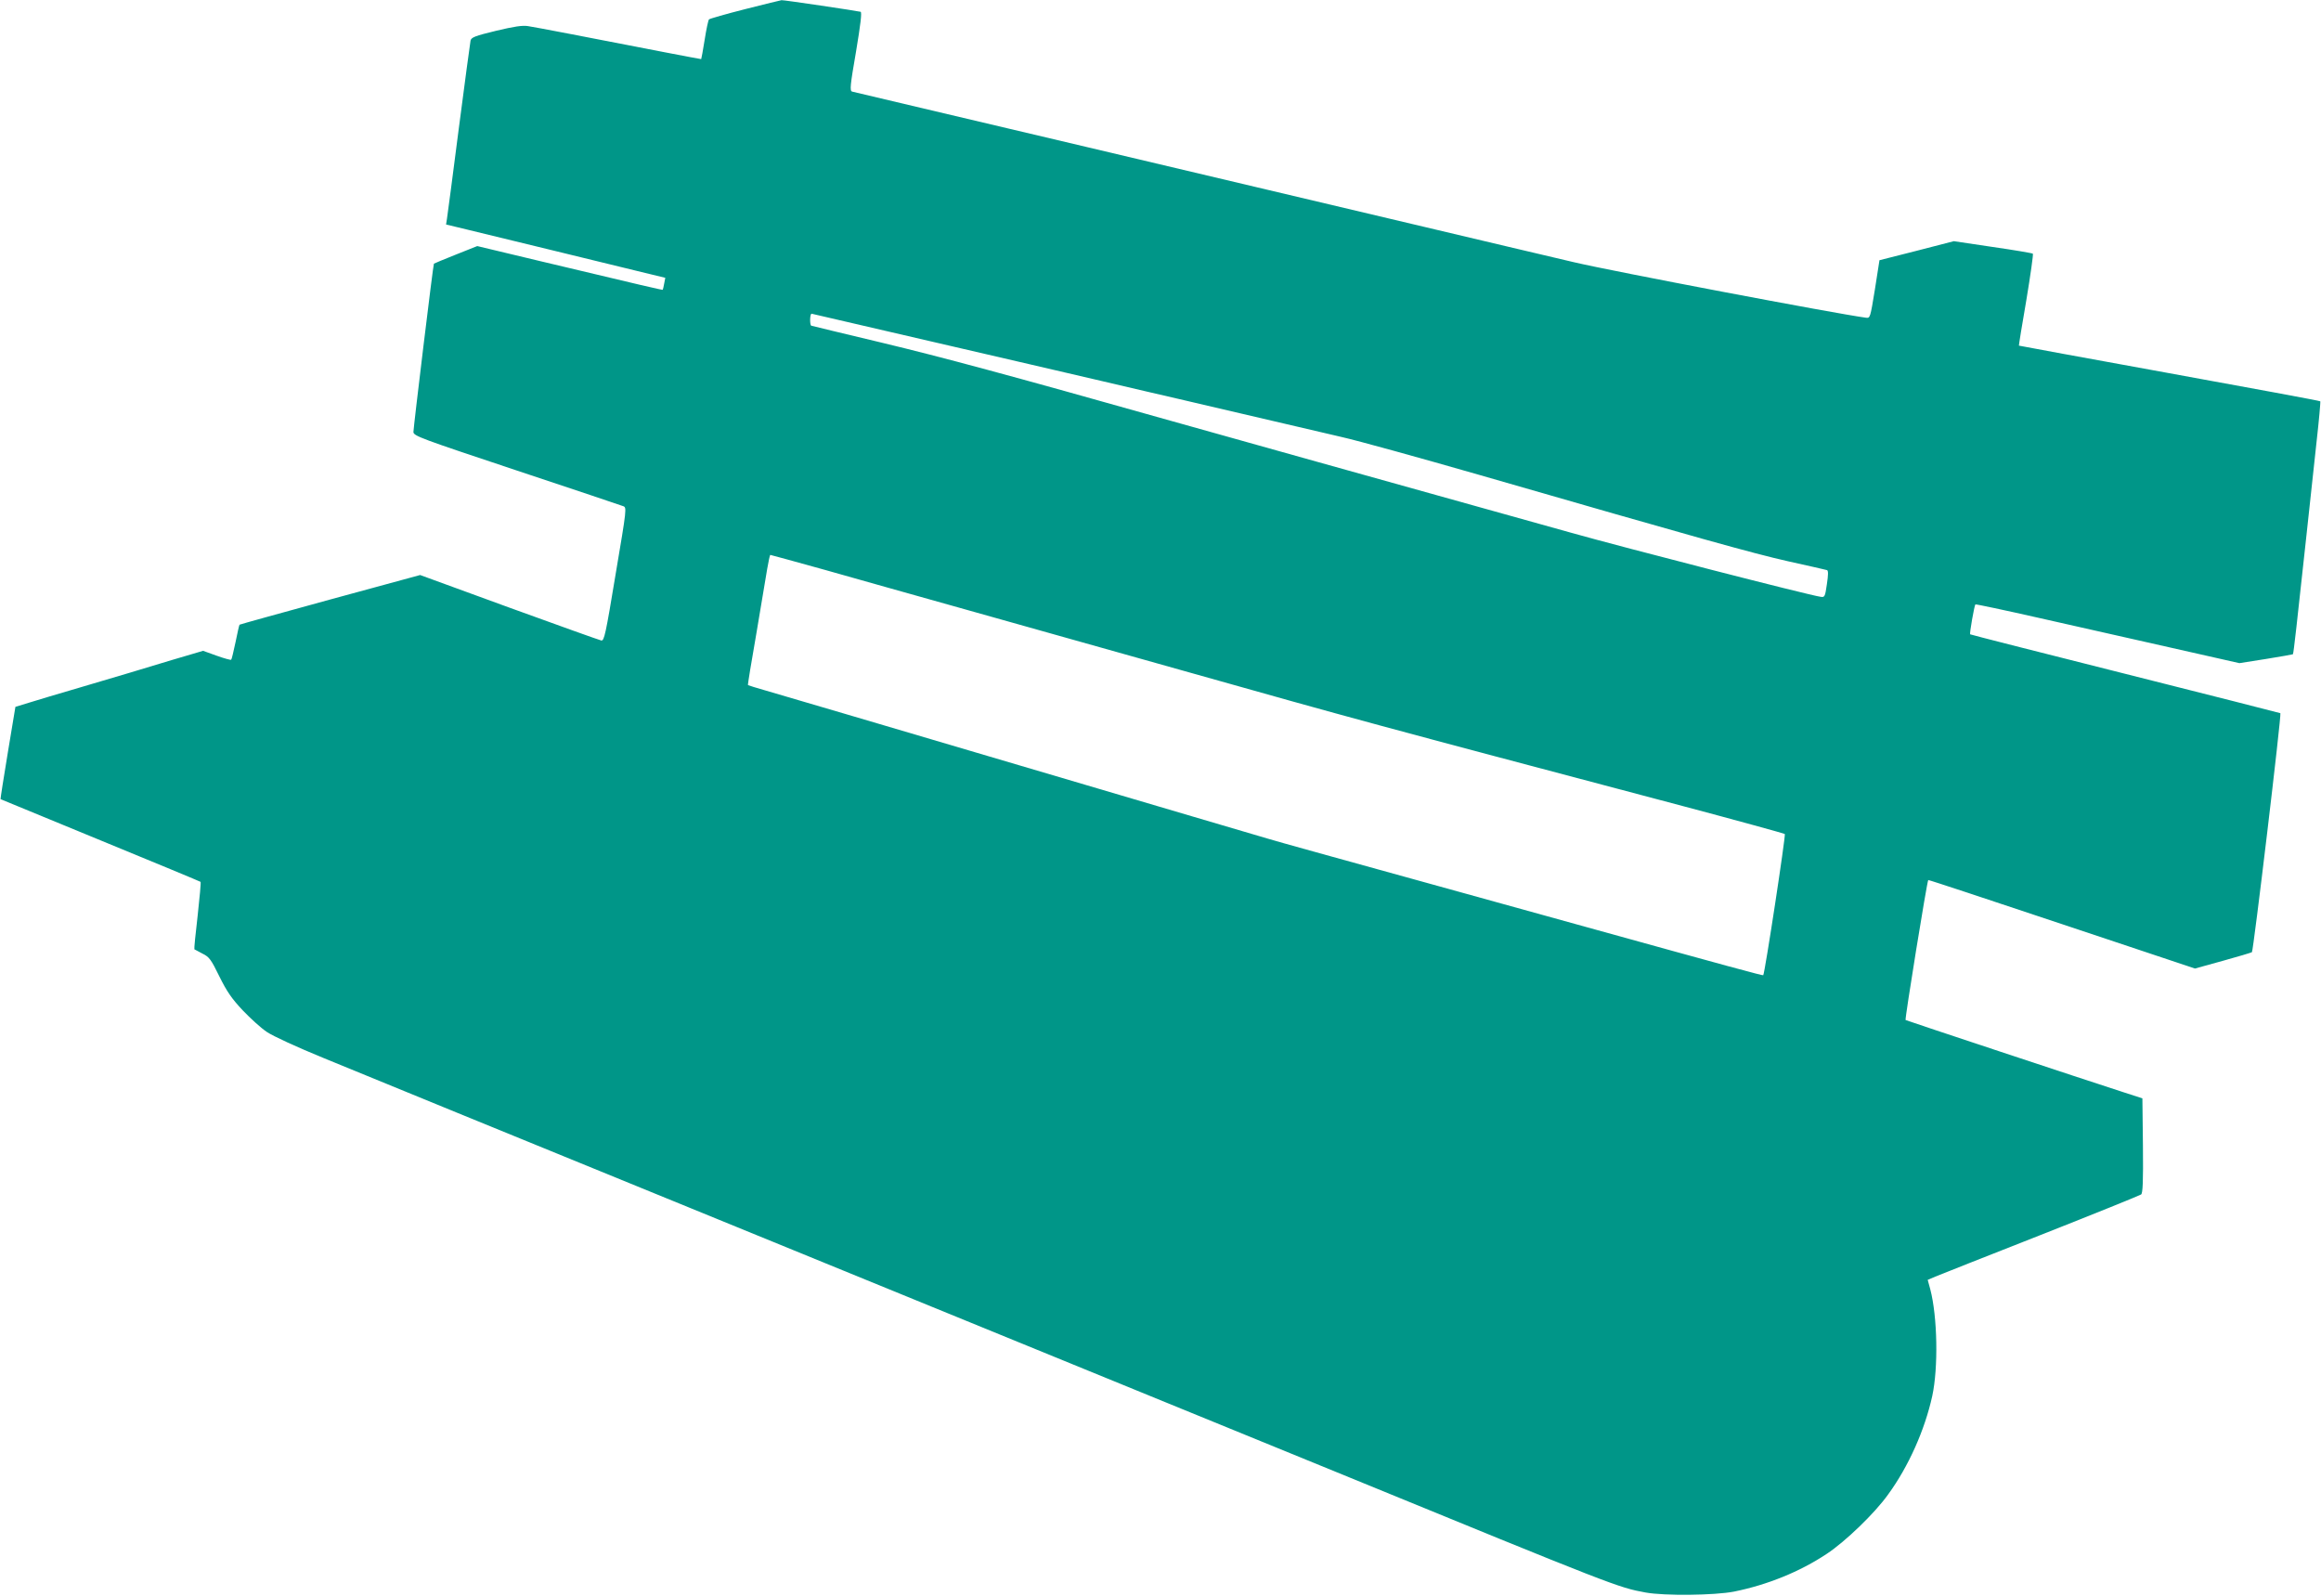 <?xml version="1.0" standalone="no"?>
<!DOCTYPE svg PUBLIC "-//W3C//DTD SVG 20010904//EN"
 "http://www.w3.org/TR/2001/REC-SVG-20010904/DTD/svg10.dtd">
<svg version="1.0" xmlns="http://www.w3.org/2000/svg"
 width="1280pt" height="880pt" viewBox="0 0 1280 880"
 preserveAspectRatio="xMidYMid meet">
<g transform="translate(0,880) scale(0.1,-0.1)"
fill="#009688" stroke="none">
<path d="M4111 8750 c-107 -27 -197 -53 -201 -57 -4 -4 -15 -55 -24 -113 -9
-57 -18 -105 -19 -106 -1 0 -90 16 -197 37 -422 82 -717 139 -758 145 -31 5
-77 -2 -177 -26 -116 -28 -136 -36 -140 -54 -2 -11 -32 -230 -65 -486 -33
-256 -62 -479 -65 -496 l-5 -32 112 -27 c62 -15 275 -67 473 -115 198 -48 419
-102 492 -120 l132 -32 -6 -31 c-3 -18 -7 -33 -8 -35 -2 -2 -102 21 -676 158
l-347 83 -118 -47 c-66 -26 -120 -49 -121 -50 -4 -3 -113 -904 -113 -928 0
-22 40 -36 568 -212 312 -104 576 -192 588 -197 21 -7 21 -9 -41 -376 -55
-333 -63 -368 -79 -365 -10 2 -239 84 -509 182 l-490 179 -496 -135 c-273 -75
-498 -137 -500 -139 -2 -2 -12 -46 -22 -96 -11 -51 -21 -95 -24 -97 -2 -3 -38
7 -80 22 l-75 27 -173 -51 c-94 -28 -199 -60 -232 -70 -33 -10 -154 -46 -270
-80 -116 -34 -244 -72 -285 -85 l-75 -23 -42 -253 c-23 -139 -41 -254 -40
-256 2 -1 249 -103 551 -227 302 -124 550 -227 552 -229 3 -2 -5 -86 -16 -187
-12 -100 -20 -184 -18 -185 2 -1 22 -12 45 -24 37 -18 47 -32 93 -126 41 -83
68 -122 128 -186 42 -44 102 -99 134 -120 34 -23 167 -84 311 -143 139 -57
473 -194 742 -304 270 -110 848 -346 1285 -525 1270 -519 1898 -776 2635
-1077 380 -155 798 -326 930 -380 1535 -629 1548 -634 1700 -662 104 -19 380
-16 488 5 183 37 362 109 511 208 102 67 266 225 339 328 113 155 202 356 243
542 34 157 29 438 -11 590 l-14 51 42 18 c23 10 285 113 582 230 297 117 546
218 553 223 9 7 12 69 10 270 l-3 260 -105 34 c-232 75 -1194 394 -1201 398
-5 4 118 764 125 772 1 2 333 -108 737 -243 l734 -245 152 42 c84 23 156 45
162 48 8 5 164 1311 157 1318 -1 1 -386 99 -855 217 -469 118 -854 216 -856
218 -4 4 23 159 29 165 2 2 163 -32 357 -76 195 -44 522 -118 727 -164 l372
-84 146 23 c81 13 148 25 149 26 4 3 23 179 75 658 17 157 42 386 55 509 14
123 23 226 21 228 -2 3 -377 72 -833 155 -455 83 -829 151 -829 152 -1 0 17
114 41 251 23 138 39 253 36 256 -3 3 -103 20 -221 37 l-215 32 -205 -53 -205
-52 -25 -160 c-26 -159 -26 -160 -50 -157 -170 23 -1398 256 -1610 306 -151
35 -525 124 -830 196 -305 72 -724 171 -930 220 -206 49 -625 148 -930 220
-305 72 -717 169 -915 216 -198 47 -367 87 -376 89 -13 5 -11 31 22 221 25
150 33 217 25 219 -12 4 -428 66 -436 64 -3 0 -92 -22 -199 -49z m1016 -1831
c357 -82 783 -182 948 -220 165 -39 356 -83 425 -99 133 -31 614 -143 895
-209 94 -21 436 -116 760 -209 1220 -352 1506 -432 1705 -477 113 -25 210 -47
216 -49 7 -3 7 -25 -1 -78 -10 -69 -12 -73 -35 -69 -61 8 -1088 272 -1375 353
-176 49 -414 116 -530 148 -407 113 -1473 412 -1680 470 -900 254 -1262 351
-1591 430 -209 50 -384 92 -390 94 -9 4 -8 66 2 66 2 0 295 -68 651 -151z
m-573 -1263 c165 -47 479 -135 696 -196 217 -61 505 -142 640 -180 135 -38
423 -119 640 -180 954 -269 1009 -284 2750 -745 305 -81 558 -151 563 -154 6
-6 -110 -768 -119 -779 -2 -3 -194 49 -984 268 -201 56 -493 137 -650 180
-832 230 -1020 282 -1094 304 -45 13 -234 69 -421 124 -187 55 -617 182 -955
282 -338 100 -768 227 -955 282 -187 55 -384 113 -439 129 -54 15 -100 30
-101 31 -2 2 19 129 46 283 26 154 53 315 60 358 7 42 15 77 17 77 3 0 140
-38 306 -84z"/>
</g>
</svg>
